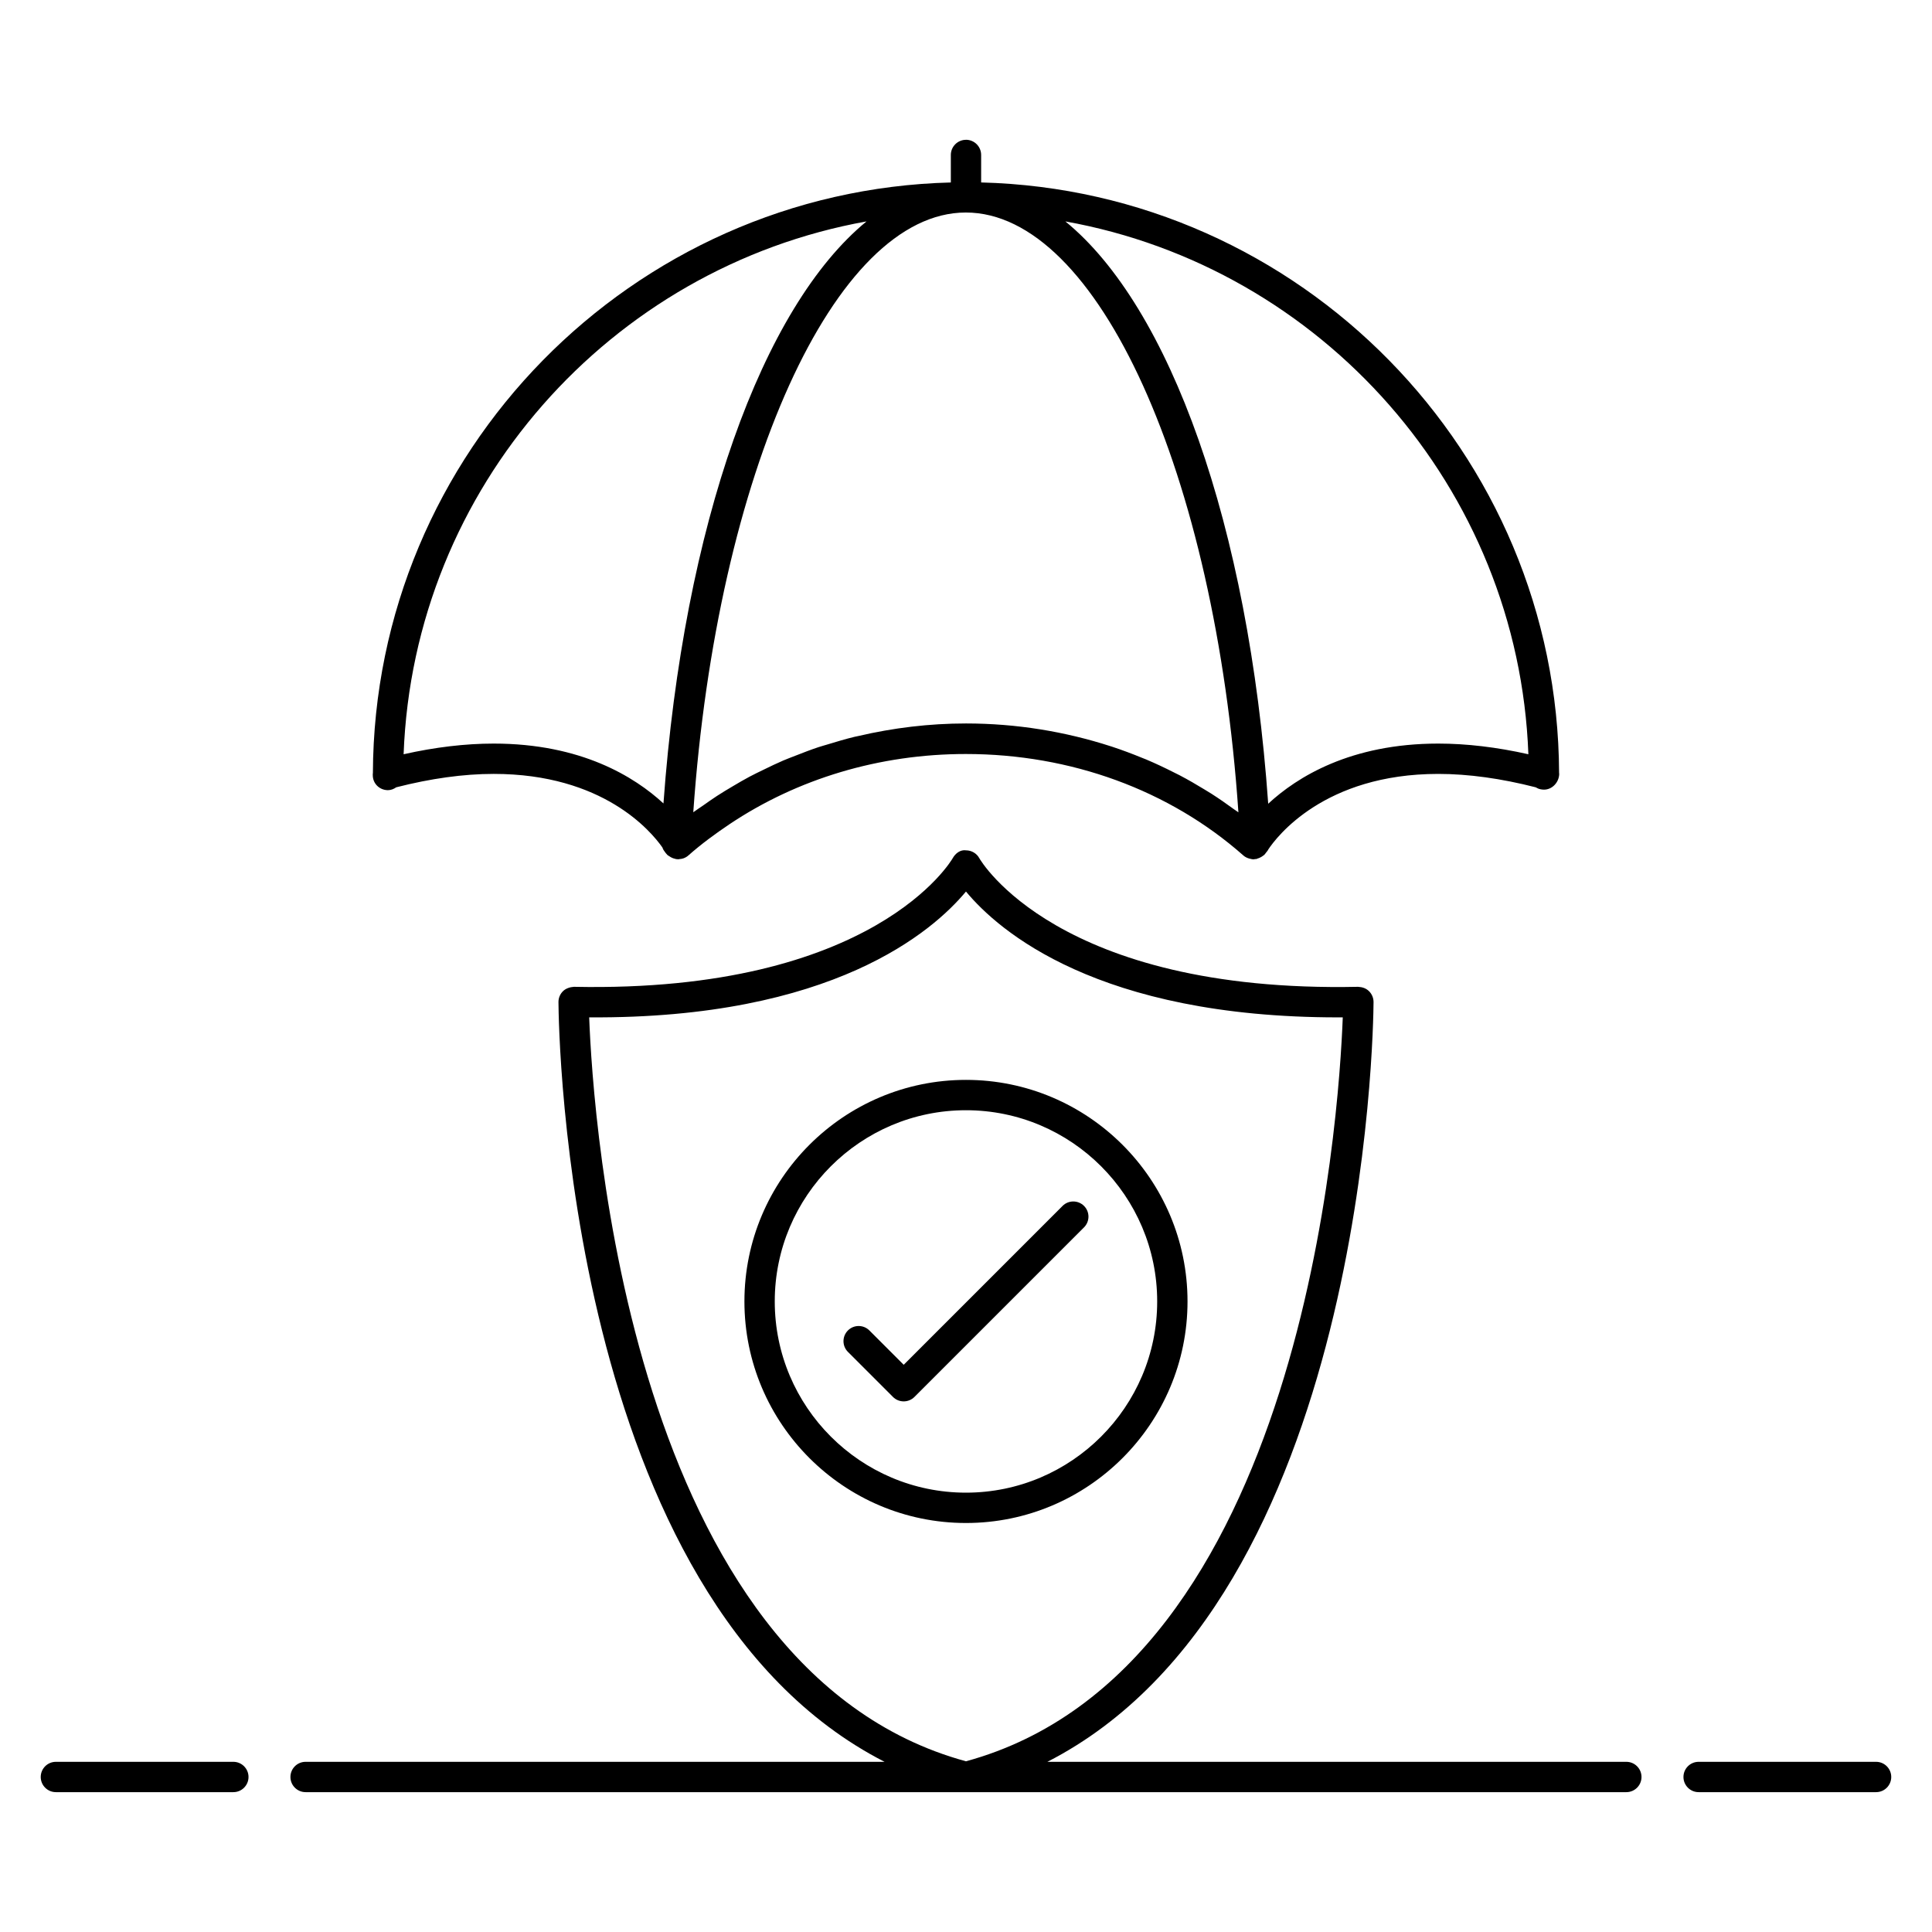 <?xml version="1.0" encoding="UTF-8"?>
<!-- Uploaded to: SVG Repo, www.svgrepo.com, Generator: SVG Repo Mixer Tools -->
<svg fill="#000000" width="800px" height="800px" version="1.1" viewBox="144 144 512 512" xmlns="http://www.w3.org/2000/svg">
 <g>
  <path d="m205.84 610.9h-47.027c-2.219 0-4.019 1.801-4.019 4.019s1.801 4.019 4.019 4.019h47.027c2.219 0 4.019-1.801 4.019-4.019s-1.801-4.019-4.019-4.019z"/>
  <path d="m641.18 610.9h-47.027c-2.219 0-4.019 1.801-4.019 4.019s1.801 4.019 4.019 4.019h47.027c2.219 0 4.019-1.801 4.019-4.019s-1.801-4.019-4.019-4.019z"/>
  <path d="m575 610.9h-153.43c84.395-43.203 86.395-194.45 86.434-201.34 0.004-1.082-0.426-2.125-1.199-2.887-0.77-0.758-1.738-1.094-2.898-1.156-79.793 1.668-100.18-33.727-100.36-34.055-0.695-1.297-2.051-2.102-3.523-2.113-1.488-0.234-2.836 0.797-3.547 2.086-0.199 0.352-20.605 35.719-100.38 34.082-1 0.062-2.125 0.398-2.898 1.156-0.773 0.762-1.203 1.801-1.199 2.887 0.039 6.894 1.984 158.14 86.418 201.34h-153.43c-2.219 0-4.019 1.801-4.019 4.019s1.801 4.019 4.019 4.019h350.01c2.219 0 4.019-1.801 4.019-4.019s-1.801-4.019-4.019-4.019zm-274.86-197.29c64.527 0.426 91.129-22.855 99.852-33.344 8.652 10.426 34.926 33.348 98.609 33.348 0.414 0 0.828 0 1.246-0.004-0.996 26.484-10.531 172.77-99.855 197.15-89.32-24.367-98.855-170.66-99.852-197.15z"/>
  <path d="m399.99 430.18c-32.371 0-58.711 26.336-58.711 58.715 0 32.375 26.336 58.715 58.711 58.715 32.379 0 58.715-26.34 58.715-58.715s-26.336-58.715-58.715-58.715zm0 109.39c-27.938 0-50.672-22.734-50.672-50.676s22.73-50.672 50.672-50.672c27.945 0 50.676 22.73 50.676 50.672s-22.73 50.676-50.676 50.676z"/>
  <path d="m425.59 463.58-42.098 42.102-9.098-9.098c-1.57-1.57-4.113-1.57-5.684 0-1.57 1.57-1.57 4.113 0 5.684l11.938 11.938c0.754 0.754 1.773 1.176 2.844 1.176 1.066 0 2.09-0.426 2.844-1.176l44.941-44.941c1.57-1.57 1.57-4.113 0-5.684-1.574-1.57-4.117-1.57-5.688 0z"/>
  <path d="m400 181.05c-2.219 0-4.019 1.801-4.019 4.019v7.289c-84.539 2.144-152.86 71.504-153.16 156.54-0.004 0.062-0.031 0.121-0.031 0.188l0.004 0.418c0.027 2.16 1.758 3.844 3.914 3.898h0.105c0.824 0 1.555-0.316 2.199-0.758 9.133-2.336 17.824-3.551 25.824-3.551 28.996 0 41.688 15.184 44.703 19.488 0.098 0.238 0.176 0.484 0.316 0.699 0.367 0.551 0.703 0.984 1 1.281 0.156 0.16 0.355 0.234 0.535 0.359 0.055 0.039 0.109 0.074 0.168 0.113 0.434 0.281 0.891 0.469 1.387 0.566 0.055 0.012 0.098 0.055 0.156 0.062 0.07 0.012 0.145 0.012 0.219 0.02 0.141 0.012 0.27 0.035 0.41 0.035 0.012 0 0.02 0.004 0.031 0.004 0.098 0 0.191-0.047 0.289-0.051 0.359-0.031 0.719-0.066 1.062-0.195 0.477-0.172 0.926-0.418 1.312-0.766 3.434-3.039 7.125-5.746 10.93-8.301 17.945-12 39.664-18.586 62.594-18.586 27.812 0 53.949 9.559 73.582 26.91 0.465 0.41 1.004 0.648 1.566 0.809 0.055 0.016 0.109 0.016 0.164 0.031 0.309 0.074 0.617 0.168 0.934 0.168 0.156 0 0.305-0.07 0.461-0.09 0.086-0.008 0.168 0.027 0.25 0.016 0.105-0.02 0.191-0.094 0.297-0.121 0.328-0.086 0.629-0.211 0.93-0.379 0.238-0.129 0.457-0.266 0.664-0.441 0.074-0.066 0.172-0.09 0.242-0.16 0.164-0.164 0.363-0.461 0.551-0.703 0.043-0.066 0.117-0.102 0.156-0.172 0.004-0.008 0.055-0.09 0.086-0.141 0.074-0.105 0.133-0.152 0.207-0.266 0.035-0.051 0.043-0.113 0.074-0.168 2.133-3.215 14.738-20.02 45.047-20.02 7.996 0 16.684 1.215 25.809 3.547 0.402 0.246 0.844 0.438 1.328 0.531 0.289 0.059 0.582 0.09 0.891 0.09 2.219 0 4.019-2.012 4.019-4.231 0-0.062-0.027-0.117-0.031-0.18-0.328-85.016-68.633-154.35-153.16-156.5v-7.285c0-2.223-1.801-4.023-4.019-4.023zm-80.176 175.87c-7.684-7.09-21.848-15.863-44.984-15.863-7.504 0-15.52 0.949-23.879 2.828 2.617-70.719 54.812-129.02 122.68-141.21-27.613 22.625-48.461 80.316-53.816 154.24zm229.21-13.035c-8.359-1.879-16.371-2.828-23.879-2.828-23.215 0-37.402 8.84-45.066 15.941-5.223-73.969-26.051-131.7-53.754-154.32 67.883 12.18 120.09 70.488 122.7 141.21zm-76.844 15.387c-0.387-0.293-0.805-0.539-1.195-0.824-1.949-1.43-3.93-2.809-5.969-4.113-0.594-0.379-1.203-0.738-1.805-1.105-2.168-1.328-4.367-2.602-6.625-3.785-0.492-0.258-0.992-0.492-1.488-0.742-2.41-1.219-4.848-2.375-7.348-3.43-0.328-0.137-0.66-0.254-0.988-0.391-2.691-1.105-5.418-2.133-8.199-3.043-0.066-0.023-0.137-0.039-0.203-0.062-12.145-3.926-25.066-6.051-38.367-6.051-9.758 0-19.301 1.176-28.5 3.32-0.32 0.074-0.648 0.125-0.969 0.203-2.434 0.586-4.816 1.297-7.195 2.027-0.809 0.25-1.629 0.461-2.43 0.727-2.051 0.68-4.047 1.457-6.047 2.242-1.094 0.43-2.195 0.832-3.273 1.293-1.75 0.75-3.453 1.574-5.156 2.406-1.281 0.621-2.562 1.234-3.816 1.898-1.484 0.793-2.934 1.645-4.379 2.5-1.418 0.836-2.824 1.68-4.203 2.574-1.242 0.809-2.453 1.66-3.66 2.519-0.875 0.621-1.793 1.18-2.648 1.824 6.266-89.758 37.398-158.94 72.227-158.94 34.98 0 66.125 69.191 72.238 158.95z"/>
 </g>
</svg>